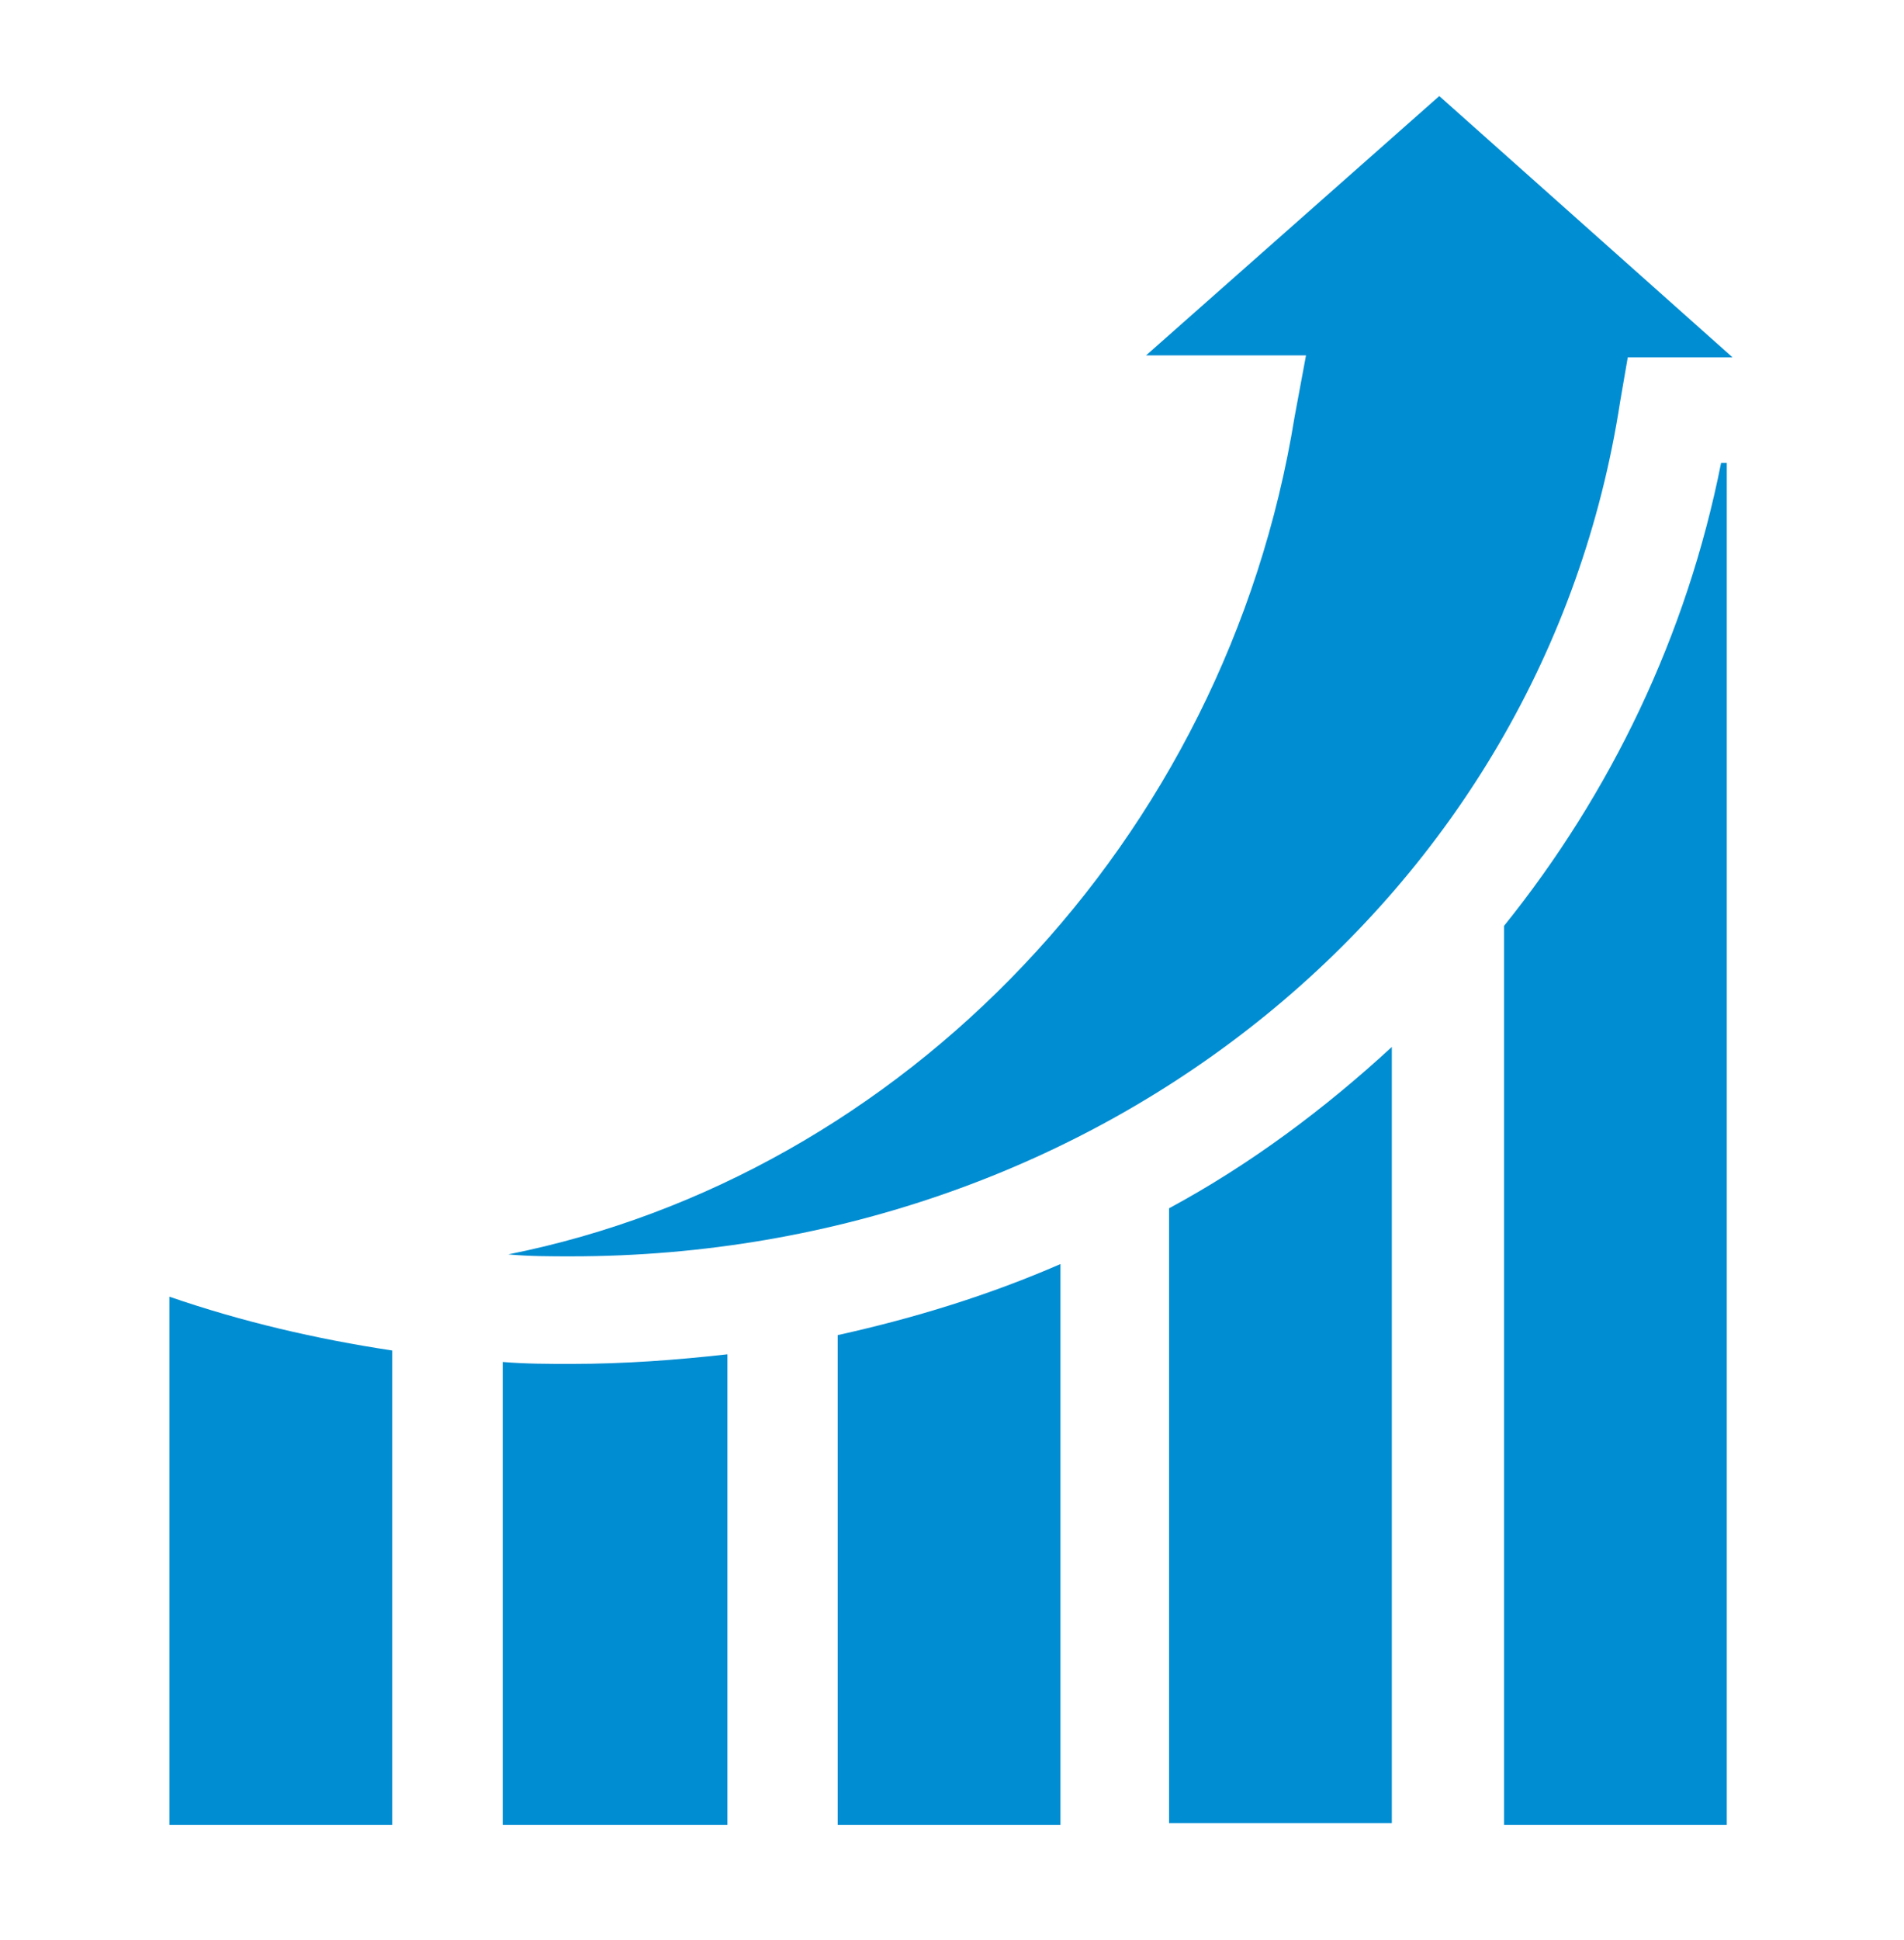 <svg width="54" height="55" viewBox="0 0 54 55" fill="none" xmlns="http://www.w3.org/2000/svg">
<path d="M40.82 2.723L32.504 10.074H37.04L36.716 11.817C34.772 23.851 25.592 33.327 14.414 35.559C15.008 35.614 15.602 35.614 16.196 35.614C31.262 35.614 43.79 25.431 45.95 11.381L46.166 10.129H49.136L40.82 2.723Z" fill="#008DD2"/>
<path d="M39.474 29.678C37.584 31.42 35.478 32.999 33.156 34.252V51.678H39.474V29.678Z" fill="#008DD2"/>
<path d="M23.758 51.733H30.076V35.832C28.078 36.703 25.972 37.357 23.758 37.847V51.733Z" fill="#008DD2"/>
<path d="M42.656 51.732H48.974V13.123H48.812C47.84 18.024 45.68 22.489 42.656 26.247V51.732Z" fill="#008DD2"/>
<path d="M11.123 38.283C8.963 37.956 6.857 37.466 4.805 36.758V51.733H11.123V38.283Z" fill="#008DD2"/>
<path d="M14.312 51.732H20.63V38.391C19.172 38.554 17.714 38.663 16.202 38.663C15.554 38.663 14.906 38.663 14.258 38.608V51.732H14.312Z" fill="#008DD2"/>
</svg>
